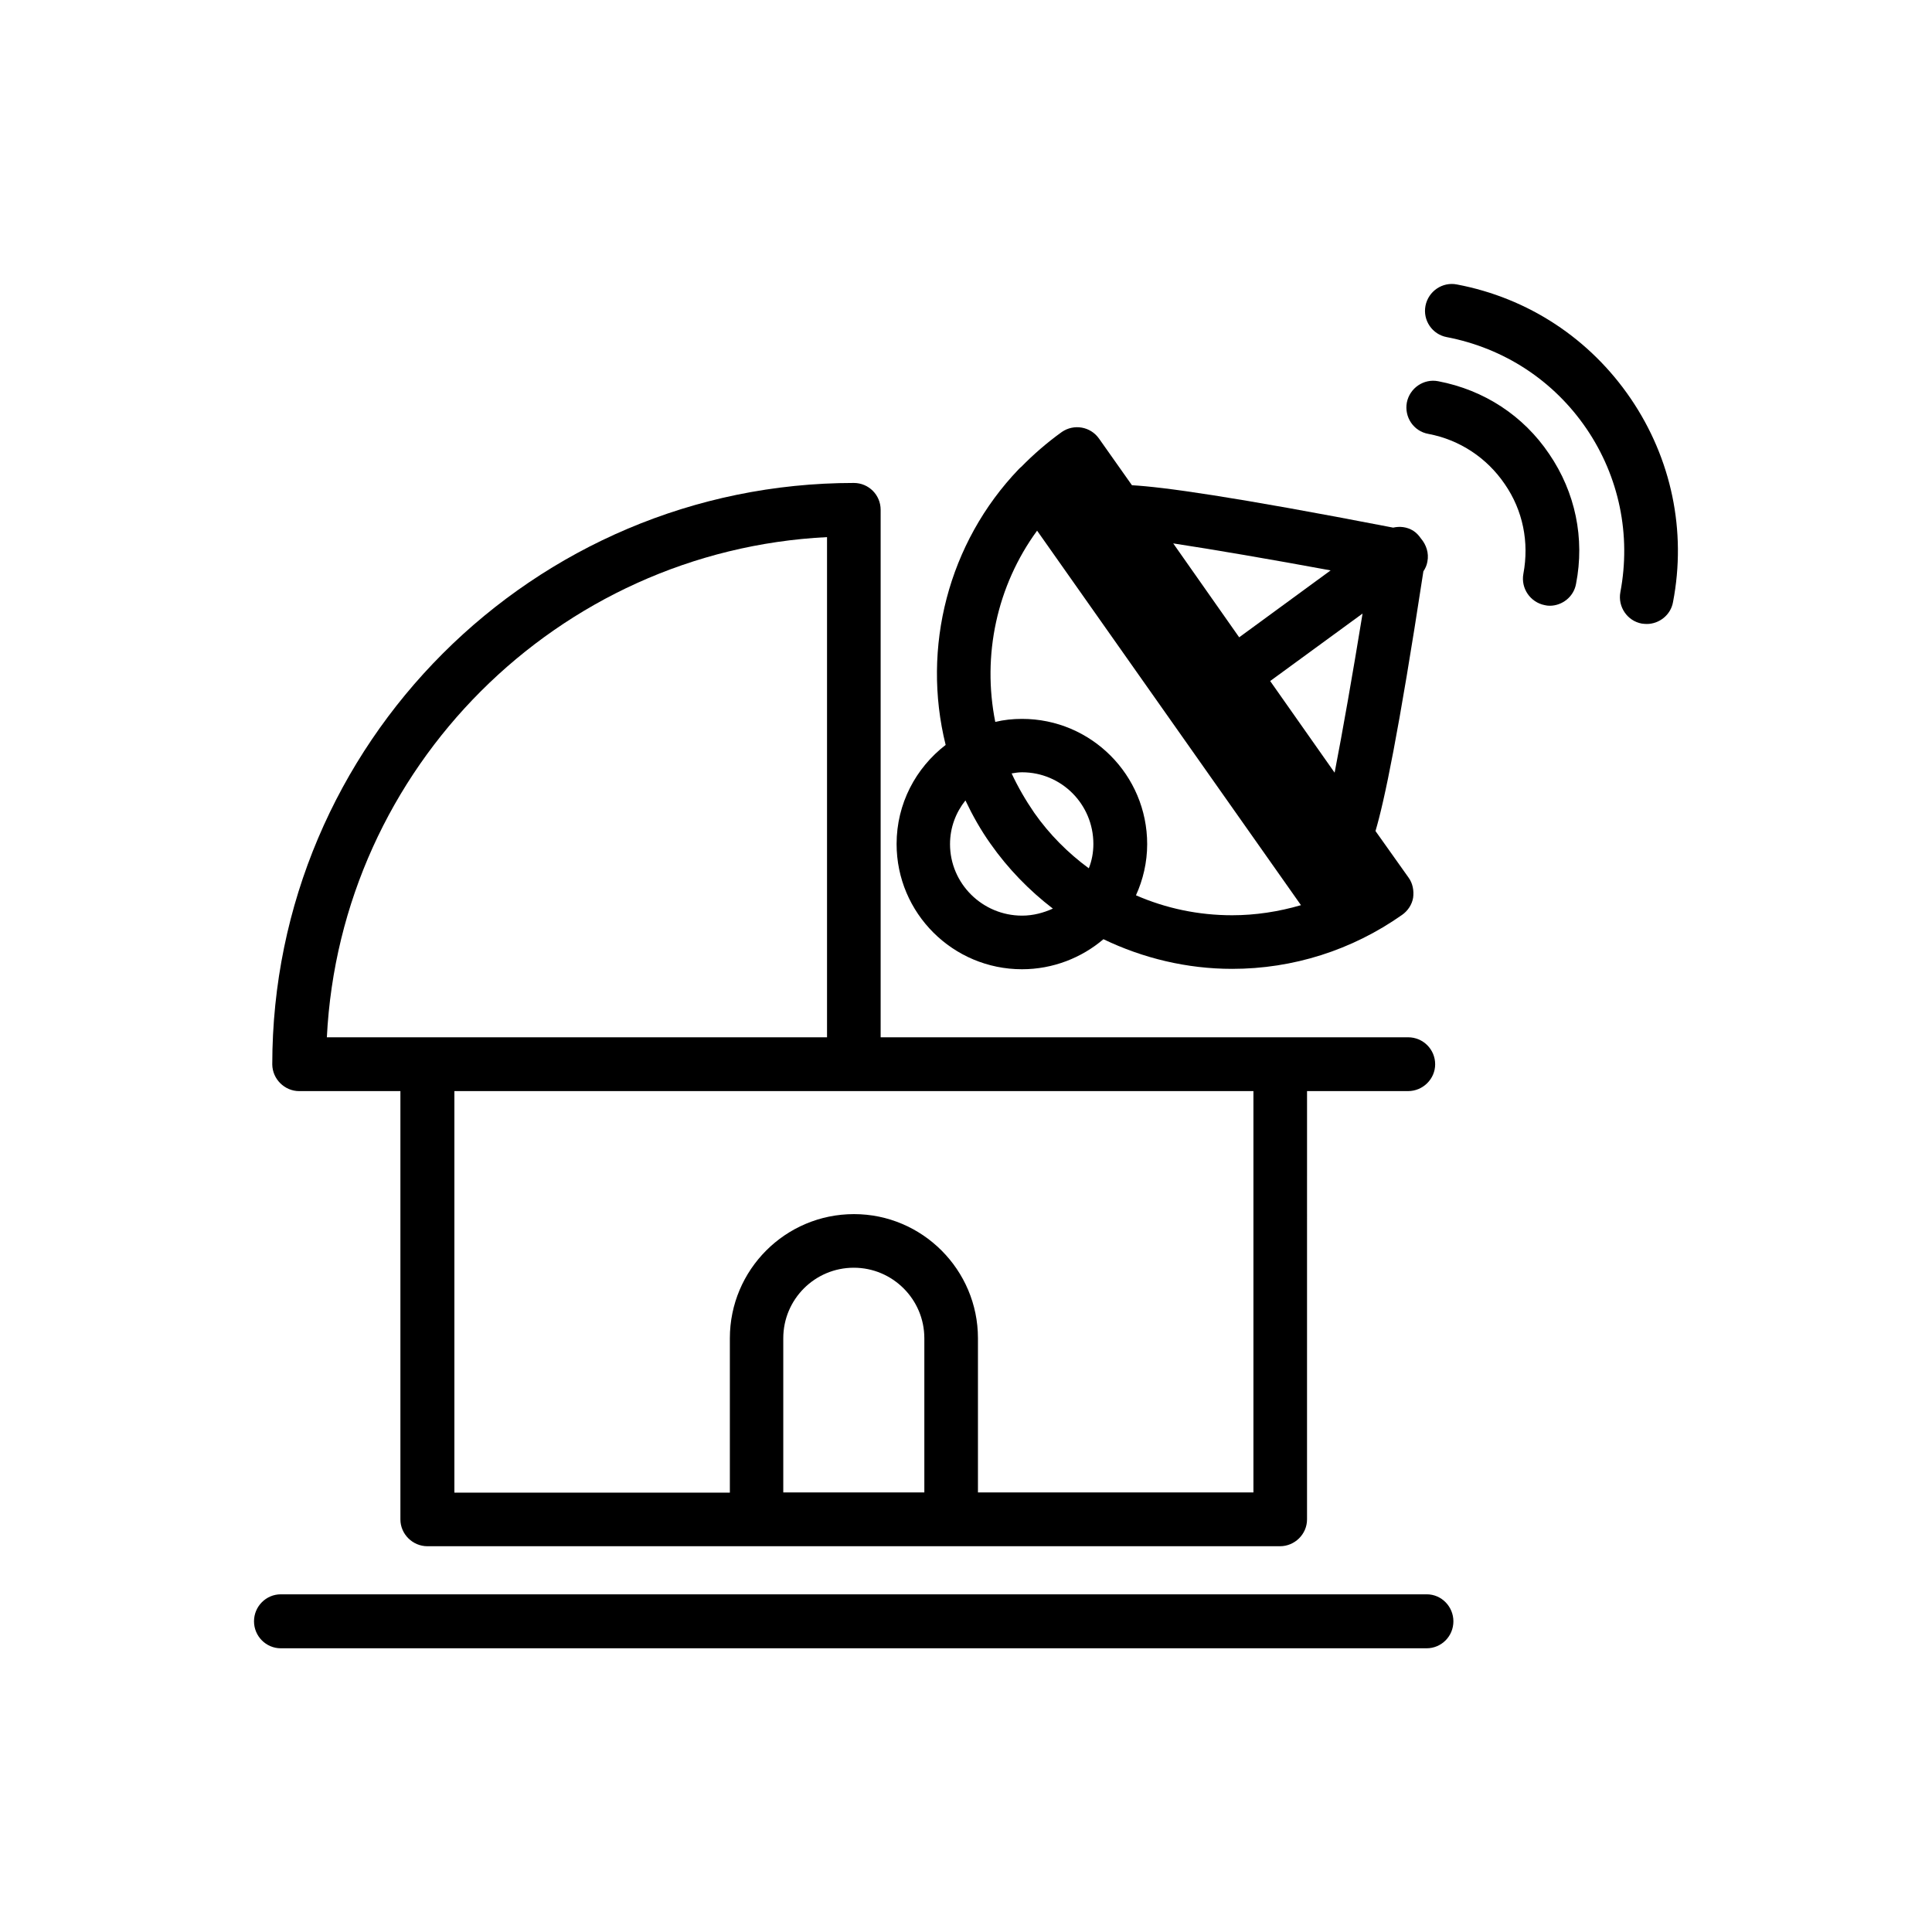 <?xml version="1.0" encoding="UTF-8"?>
<!-- Uploaded to: SVG Repo, www.svgrepo.com, Generator: SVG Repo Mixer Tools -->
<svg fill="#000000" width="800px" height="800px" version="1.1" viewBox="144 144 512 512" xmlns="http://www.w3.org/2000/svg">
 <g>
  <path d="m525.14 245.03c-3.828-0.754-7.559 1.812-8.312 5.644-0.707 3.828 1.762 7.606 5.691 8.309 8.312 1.562 15.52 6.352 20.254 13.301 4.836 7.004 6.5 15.418 4.938 23.781-0.707 3.828 1.812 7.559 5.691 8.312 0.402 0.102 0.855 0.152 1.309 0.152 3.273 0 6.348-2.367 6.953-5.793 2.371-12.094-0.199-24.285-7.102-34.41-6.852-10.18-17.281-16.98-29.422-19.297z"/>
  <path d="m576.18 249.66c-10.832-15.922-27.207-26.703-46.098-30.277-3.828-0.754-7.559 1.812-8.312 5.644-0.758 3.879 1.812 7.606 5.641 8.312 15.168 2.922 28.316 11.484 37.031 24.281 8.664 12.746 11.84 28.164 8.969 43.328-0.707 3.828 1.812 7.609 5.691 8.312 0.402 0.051 0.906 0.102 1.309 0.102 3.273 0 6.348-2.367 6.953-5.793 3.629-18.844-0.402-38.039-11.184-53.91z"/>
  <path d="m522.12 566.51h-303.7c-3.93 0-7.106 3.223-7.106 7.152 0 3.93 3.176 7.152 7.106 7.152h303.64c3.93 0 7.106-3.176 7.106-7.152 0-3.879-3.125-7.152-7.055-7.152z"/>
  <path d="m223.31 433.15h26.801v113.51c0 3.879 3.223 7.106 7.152 7.106h225.96c3.879 0 7.152-3.176 7.152-7.106l0.004-113.51h26.801c3.879 0 7.152-3.176 7.152-7.106 0-3.981-3.223-7.152-7.152-7.152h-139.8v-139.8c0-3.93-3.176-7.106-7.106-7.106-84.941 0-154.12 69.121-154.12 154.12 0.051 3.828 3.227 7.051 7.156 7.051zm165.65 106.36h-37.383v-40.859c0-10.328 8.363-18.691 18.691-18.691 10.277 0 18.691 8.363 18.691 18.691zm87.211-106.36v106.36h-73.004v-40.859c0-18.137-14.762-32.898-32.848-32.898-18.188 0-32.898 14.762-32.898 32.898v40.91h-73.004v-106.41zm-113-146.81v132.55h-132.55c3.578-71.438 61.113-128.97 132.55-132.55z"/>
  <path d="m414.86 400.86c8.16 0 15.77-3.023 21.562-7.961 10.48 5.039 22.121 7.859 34.109 7.859 16.121 0 31.738-4.938 45.039-14.309 1.512-1.059 2.621-2.719 2.922-4.535 0.254-1.863-0.098-3.828-1.207-5.34l-8.766-12.344c2.316-7.758 6.094-25.691 12.695-68.82 0.504-0.754 0.906-1.613 1.059-2.57 0.453-2.266-0.301-4.484-1.715-6.144-0.551-0.805-1.207-1.512-2.062-2.066-1.664-1.008-3.527-1.207-5.293-0.805-42.922-8.312-61.059-10.781-69.223-11.234l-8.715-12.344c-2.269-3.227-6.652-3.981-9.875-1.766-3.93 2.824-7.508 5.945-10.73 9.223-0.254 0.199-0.453 0.402-0.656 0.602-18.742 19.551-25.793 47.359-19.395 73.105-7.91 6.094-13 15.566-13 26.246 0 18.34 14.914 33.203 33.25 33.203zm17.684-26.754c-5.492-4.031-10.43-8.969-14.461-14.711-2.312-3.375-4.328-6.852-5.992-10.43 0.906-0.152 1.762-0.301 2.769-0.301 10.43 0 18.895 8.465 18.895 18.992 0 2.269-0.402 4.434-1.211 6.449zm65.145-25.34-17.078-24.285 24.484-17.887c-2.621 16.074-5.34 31.539-7.406 42.172zm-1.059-53.605-24.234 17.734-17.48-24.891c10.578 1.613 25.895 4.234 41.715 7.156zm-77.789-10.531 69.93 99.25c-5.894 1.715-12.039 2.672-18.238 2.672-8.918 0-17.531-1.812-25.492-5.289 1.863-4.082 2.973-8.715 2.973-13.551 0-18.34-14.863-33.199-33.152-33.199-2.469 0-4.836 0.25-7.106 0.805-3.523-17.637 0.406-36.074 11.086-50.688zm-18.992 71.492c1.863 3.93 4.031 7.809 6.648 11.488 4.637 6.602 10.227 12.344 16.523 17.18-2.465 1.105-5.188 1.863-8.16 1.863-10.531 0-19.094-8.516-19.094-18.941 0-4.438 1.562-8.418 4.082-11.59z"/>
 </g>
</svg>